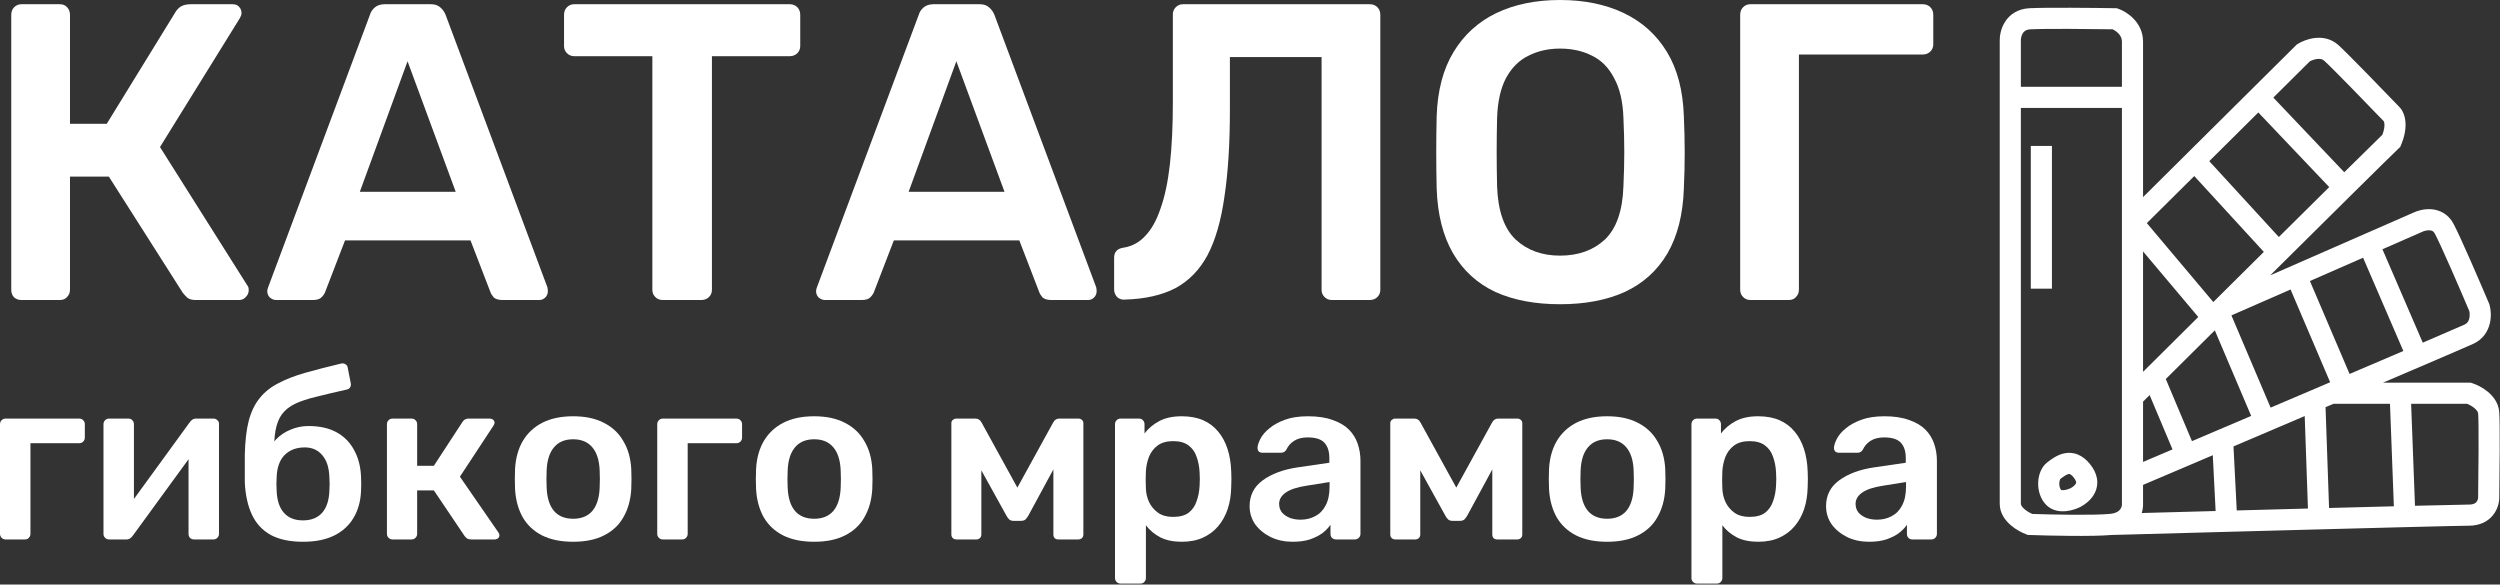 <?xml version="1.0" encoding="UTF-8"?> <svg xmlns="http://www.w3.org/2000/svg" width="355" height="83" viewBox="0 0 355 83" fill="none"><rect x="0" y="0" width="355" height="83" fill="#333333" stroke="none"/> <path d="M248.545 42.6C248.145 42.6 247.805 42.46 247.525 42.18C247.245 41.9 247.105 41.56 247.105 41.16V2.1C247.105 1.66 247.245 1.3 247.525 1.02C247.805 0.74 248.145 0.6 248.545 0.6H273.025C273.465 0.6 273.825 0.74 274.105 1.02C274.385 1.3 274.525 1.66 274.525 2.1V6.3C274.525 6.7 274.385 7.04 274.105 7.32C273.825 7.6 273.465 7.74 273.025 7.74H255.445V41.16C255.445 41.56 255.305 41.9 255.025 42.18C254.785 42.46 254.445 42.6 254.005 42.6H248.545Z" fill="white"></path> <path d="M221.527 43.2C217.967 43.2 214.907 42.62 212.347 41.46C209.787 40.26 207.787 38.44 206.347 36C204.907 33.52 204.127 30.44 204.007 26.76C203.967 25.04 203.947 23.34 203.947 21.66C203.947 19.98 203.967 18.26 204.007 16.5C204.127 12.86 204.927 9.82 206.407 7.38C207.887 4.94 209.907 3.1 212.467 1.86C215.067 0.62 218.087 0 221.527 0C224.967 0 227.987 0.62 230.587 1.86C233.187 3.1 235.227 4.94 236.707 7.38C238.187 9.82 238.987 12.86 239.107 16.5C239.187 18.26 239.227 19.98 239.227 21.66C239.227 23.34 239.187 25.04 239.107 26.76C238.987 30.44 238.207 33.52 236.767 36C235.327 38.44 233.307 40.26 230.707 41.46C228.147 42.62 225.087 43.2 221.527 43.2ZM221.527 36.3C224.127 36.3 226.247 35.54 227.887 34.02C229.527 32.46 230.407 29.94 230.527 26.46C230.607 24.7 230.647 23.08 230.647 21.6C230.647 20.08 230.607 18.46 230.527 16.74C230.447 14.42 230.007 12.54 229.207 11.1C228.447 9.62 227.407 8.56 226.087 7.92C224.767 7.24 223.247 6.9 221.527 6.9C219.847 6.9 218.347 7.24 217.027 7.92C215.707 8.56 214.647 9.62 213.847 11.1C213.087 12.54 212.667 14.42 212.587 16.74C212.547 18.46 212.527 20.08 212.527 21.6C212.527 23.08 212.547 24.7 212.587 26.46C212.707 29.94 213.587 32.46 215.227 34.02C216.867 35.54 218.967 36.3 221.527 36.3Z" fill="white"></path> <path d="M189.105 42.6C188.705 42.6 188.365 42.46 188.085 42.18C187.805 41.9 187.665 41.56 187.665 41.16V8.1H174.645V15.66C174.645 20.46 174.385 24.56 173.865 27.96C173.385 31.36 172.585 34.12 171.465 36.24C170.345 38.32 168.825 39.88 166.905 40.92C164.985 41.92 162.585 42.46 159.705 42.54C159.305 42.58 158.945 42.46 158.625 42.18C158.345 41.86 158.205 41.5 158.205 41.1V36.6C158.205 35.76 158.665 35.28 159.585 35.16C160.785 34.96 161.805 34.4 162.645 33.48C163.525 32.56 164.245 31.26 164.805 29.58C165.405 27.9 165.845 25.82 166.125 23.34C166.405 20.82 166.545 17.9 166.545 14.58V2.04C166.545 1.64 166.685 1.3 166.965 1.02C167.245 0.74 167.585 0.6 167.985 0.6H194.505C194.945 0.6 195.305 0.74 195.585 1.02C195.865 1.3 196.005 1.66 196.005 2.1V41.16C196.005 41.56 195.865 41.9 195.585 42.18C195.305 42.46 194.945 42.6 194.505 42.6H189.105Z" fill="white"></path> <path d="M117.143 42.6C116.823 42.6 116.523 42.48 116.243 42.24C116.003 42 115.883 41.7 115.883 41.34C115.883 41.18 115.923 41 116.003 40.8L130.463 2.1C130.583 1.7 130.803 1.36 131.123 1.08C131.483 0.76 131.963 0.6 132.563 0.6H139.103C139.703 0.6 140.163 0.76 140.483 1.08C140.803 1.36 141.043 1.7 141.203 2.1L155.663 40.8C155.703 41 155.723 41.18 155.723 41.34C155.723 41.7 155.603 42 155.363 42.24C155.123 42.48 154.843 42.6 154.523 42.6H149.303C148.743 42.6 148.323 42.48 148.043 42.24C147.803 41.96 147.643 41.7 147.563 41.46L144.743 34.14H126.923L124.103 41.46C124.023 41.7 123.843 41.96 123.563 42.24C123.323 42.48 122.923 42.6 122.363 42.6H117.143ZM129.023 27.24H142.643L135.803 8.7L129.023 27.24Z" fill="white"></path> <path d="M94.074 42.6C93.674 42.6 93.334 42.46 93.054 42.18C92.774 41.9 92.634 41.56 92.634 41.16V7.98H81.534C81.134 7.98 80.794 7.84 80.514 7.56C80.234 7.28 80.094 6.94 80.094 6.54V2.1C80.094 1.66 80.234 1.3 80.514 1.02C80.794 0.74 81.134 0.6 81.534 0.6H112.134C112.574 0.6 112.934 0.74 113.214 1.02C113.494 1.3 113.634 1.66 113.634 2.1V6.54C113.634 6.94 113.494 7.28 113.214 7.56C112.934 7.84 112.574 7.98 112.134 7.98H101.094V41.16C101.094 41.56 100.954 41.9 100.674 42.18C100.394 42.46 100.034 42.6 99.594 42.6H94.074Z" fill="white"></path> <path d="M39.213 42.6C38.893 42.6 38.593 42.48 38.313 42.24C38.073 42 37.953 41.7 37.953 41.34C37.953 41.18 37.993 41 38.073 40.8L52.533 2.1C52.653 1.7 52.873 1.36 53.193 1.08C53.553 0.76 54.033 0.6 54.633 0.6H61.173C61.773 0.6 62.233 0.76 62.553 1.08C62.873 1.36 63.113 1.7 63.273 2.1L77.733 40.8C77.773 41 77.793 41.18 77.793 41.34C77.793 41.7 77.673 42 77.433 42.24C77.193 42.48 76.913 42.6 76.593 42.6H71.373C70.813 42.6 70.393 42.48 70.113 42.24C69.873 41.96 69.713 41.7 69.633 41.46L66.813 34.14H48.993L46.173 41.46C46.093 41.7 45.913 41.96 45.633 42.24C45.393 42.48 44.993 42.6 44.433 42.6H39.213ZM51.093 27.24H64.713L57.873 8.7L51.093 27.24Z" fill="white"></path> <path d="M3.038 42.6C2.638 42.6 2.298 42.48 2.018 42.24C1.738 41.96 1.598 41.6 1.598 41.16V2.1C1.598 1.66 1.738 1.3 2.018 1.02C2.298 0.74 2.638 0.6 3.038 0.6H8.498C8.938 0.6 9.278 0.74 9.518 1.02C9.798 1.3 9.938 1.66 9.938 2.1V17.58H15.158L24.938 1.68C25.138 1.36 25.398 1.1 25.718 0.9C26.078 0.7 26.538 0.6 27.098 0.6H33.038C33.438 0.6 33.738 0.72 33.938 0.96C34.178 1.2 34.298 1.5 34.298 1.86C34.298 2.06 34.218 2.3 34.058 2.58L22.718 20.88L35.138 40.56C35.258 40.68 35.318 40.9 35.318 41.22C35.318 41.58 35.178 41.9 34.898 42.18C34.658 42.46 34.338 42.6 33.938 42.6H27.758C27.238 42.6 26.838 42.48 26.558 42.24C26.318 42 26.118 41.78 25.958 41.58L15.458 25.08H9.938V41.16C9.938 41.56 9.798 41.9 9.518 42.18C9.278 42.46 8.938 42.6 8.498 42.6H3.038Z" fill="white"></path> <path d="M265.406 76.93C264.262 76.93 263.228 76.71 262.304 76.27C261.38 75.808 260.643 75.203 260.093 74.455C259.565 73.685 259.301 72.827 259.301 71.881C259.301 70.341 259.917 69.12 261.149 68.218C262.403 67.294 264.053 66.678 266.099 66.37L270.62 65.71V65.017C270.62 64.093 270.389 63.378 269.927 62.872C269.465 62.366 268.673 62.113 267.551 62.113C266.759 62.113 266.11 62.278 265.604 62.608C265.12 62.916 264.757 63.334 264.515 63.862C264.339 64.148 264.086 64.291 263.756 64.291H261.149C260.907 64.291 260.72 64.225 260.588 64.093C260.478 63.961 260.423 63.785 260.423 63.565C260.445 63.213 260.588 62.784 260.852 62.278C261.116 61.772 261.534 61.288 262.106 60.826C262.678 60.342 263.415 59.935 264.317 59.605C265.219 59.275 266.308 59.11 267.584 59.11C268.97 59.11 270.136 59.286 271.082 59.638C272.05 59.968 272.82 60.419 273.392 60.991C273.964 61.563 274.382 62.234 274.646 63.004C274.91 63.774 275.042 64.588 275.042 65.446V75.808C275.042 76.028 274.965 76.215 274.811 76.369C274.657 76.523 274.47 76.6 274.25 76.6H271.577C271.335 76.6 271.137 76.523 270.983 76.369C270.851 76.215 270.785 76.028 270.785 75.808V74.521C270.499 74.939 270.114 75.335 269.63 75.709C269.146 76.061 268.552 76.358 267.848 76.6C267.166 76.82 266.352 76.93 265.406 76.93ZM266.528 73.795C267.298 73.795 267.991 73.63 268.607 73.3C269.245 72.97 269.74 72.464 270.092 71.782C270.466 71.078 270.653 70.198 270.653 69.142V68.449L267.353 68.977C266.055 69.175 265.087 69.494 264.449 69.934C263.811 70.374 263.492 70.913 263.492 71.551C263.492 72.035 263.635 72.453 263.921 72.805C264.229 73.135 264.614 73.388 265.076 73.564C265.538 73.718 266.022 73.795 266.528 73.795Z" fill="white"></path> <path d="M240.978 82.87C240.758 82.87 240.571 82.793 240.417 82.639C240.263 82.485 240.186 82.298 240.186 82.078V60.232C240.186 60.012 240.263 59.825 240.417 59.671C240.571 59.517 240.758 59.44 240.978 59.44H243.585C243.827 59.44 244.014 59.517 244.146 59.671C244.3 59.825 244.377 60.012 244.377 60.232V61.552C244.905 60.848 245.598 60.265 246.456 59.803C247.314 59.341 248.381 59.11 249.657 59.11C250.823 59.11 251.835 59.297 252.693 59.671C253.551 60.045 254.266 60.584 254.838 61.288C255.41 61.97 255.85 62.784 256.158 63.73C256.466 64.676 256.642 65.721 256.686 66.865C256.708 67.239 256.719 67.624 256.719 68.02C256.719 68.416 256.708 68.812 256.686 69.208C256.664 70.308 256.499 71.331 256.191 72.277C255.883 73.201 255.432 74.015 254.838 74.719C254.266 75.401 253.551 75.94 252.693 76.336C251.835 76.732 250.823 76.93 249.657 76.93C248.469 76.93 247.457 76.721 246.621 76.303C245.785 75.863 245.103 75.291 244.575 74.587V82.078C244.575 82.298 244.498 82.485 244.344 82.639C244.212 82.793 244.025 82.87 243.783 82.87H240.978ZM248.436 73.399C249.382 73.399 250.119 73.201 250.647 72.805C251.175 72.387 251.549 71.848 251.769 71.188C252.011 70.528 252.154 69.802 252.198 69.01C252.242 68.35 252.242 67.69 252.198 67.03C252.154 66.238 252.011 65.512 251.769 64.852C251.549 64.192 251.175 63.664 250.647 63.268C250.119 62.85 249.382 62.641 248.436 62.641C247.534 62.641 246.797 62.85 246.225 63.268C245.675 63.686 245.268 64.225 245.004 64.885C244.762 65.523 244.619 66.183 244.575 66.865C244.553 67.261 244.542 67.679 244.542 68.119C244.542 68.559 244.553 68.988 244.575 69.406C244.597 70.066 244.751 70.704 245.037 71.32C245.323 71.914 245.741 72.409 246.291 72.805C246.841 73.201 247.556 73.399 248.436 73.399Z" fill="white"></path> <path d="M228.213 76.93C226.453 76.93 224.968 76.622 223.758 76.006C222.57 75.39 221.657 74.521 221.019 73.399C220.403 72.277 220.051 70.968 219.963 69.472C219.941 69.076 219.93 68.592 219.93 68.02C219.93 67.448 219.941 66.964 219.963 66.568C220.051 65.05 220.414 63.741 221.052 62.641C221.712 61.519 222.636 60.65 223.824 60.034C225.034 59.418 226.497 59.11 228.213 59.11C229.929 59.11 231.381 59.418 232.569 60.034C233.779 60.65 234.703 61.519 235.341 62.641C236.001 63.741 236.375 65.05 236.463 66.568C236.485 66.964 236.496 67.448 236.496 68.02C236.496 68.592 236.485 69.076 236.463 69.472C236.375 70.968 236.012 72.277 235.374 73.399C234.758 74.521 233.845 75.39 232.635 76.006C231.447 76.622 229.973 76.93 228.213 76.93ZM228.213 73.663C229.379 73.663 230.281 73.3 230.919 72.574C231.557 71.826 231.909 70.737 231.975 69.307C231.997 68.977 232.008 68.548 232.008 68.02C232.008 67.492 231.997 67.063 231.975 66.733C231.909 65.325 231.557 64.247 230.919 63.499C230.281 62.751 229.379 62.377 228.213 62.377C227.047 62.377 226.145 62.751 225.507 63.499C224.869 64.247 224.517 65.325 224.451 66.733C224.429 67.063 224.418 67.492 224.418 68.02C224.418 68.548 224.429 68.977 224.451 69.307C224.517 70.737 224.869 71.826 225.507 72.574C226.145 73.3 227.047 73.663 228.213 73.663Z" fill="white"></path> <path d="M198.146 76.6C197.926 76.6 197.75 76.534 197.618 76.402C197.486 76.27 197.42 76.105 197.42 75.907V60.067C197.42 59.891 197.486 59.748 197.618 59.638C197.772 59.506 197.926 59.44 198.08 59.44H200.852C201.226 59.44 201.512 59.627 201.71 60.001L206.792 69.241L211.874 60.001C212.072 59.627 212.358 59.44 212.732 59.44H215.471C215.669 59.44 215.834 59.506 215.966 59.638C216.098 59.748 216.164 59.891 216.164 60.067V75.907C216.164 76.105 216.098 76.27 215.966 76.402C215.834 76.534 215.658 76.6 215.438 76.6H212.6C212.38 76.6 212.204 76.534 212.072 76.402C211.962 76.27 211.907 76.105 211.907 75.907V63.928L213.26 64.159L208.376 73.168C208.266 73.366 208.134 73.553 207.98 73.729C207.826 73.883 207.606 73.96 207.32 73.96H206.231C205.967 73.96 205.758 73.883 205.604 73.729C205.45 73.575 205.318 73.388 205.208 73.168L200.423 64.522L201.677 64.324V75.907C201.677 76.105 201.611 76.27 201.479 76.402C201.347 76.534 201.182 76.6 200.984 76.6H198.146Z" fill="white"></path> <path d="M183.55 76.93C182.406 76.93 181.372 76.71 180.448 76.27C179.524 75.808 178.787 75.203 178.237 74.455C177.709 73.685 177.445 72.827 177.445 71.881C177.445 70.341 178.061 69.12 179.293 68.218C180.547 67.294 182.197 66.678 184.243 66.37L188.764 65.71V65.017C188.764 64.093 188.533 63.378 188.071 62.872C187.609 62.366 186.817 62.113 185.695 62.113C184.903 62.113 184.254 62.278 183.748 62.608C183.264 62.916 182.901 63.334 182.659 63.862C182.483 64.148 182.23 64.291 181.9 64.291H179.293C179.051 64.291 178.864 64.225 178.732 64.093C178.622 63.961 178.567 63.785 178.567 63.565C178.589 63.213 178.732 62.784 178.996 62.278C179.26 61.772 179.678 61.288 180.25 60.826C180.822 60.342 181.559 59.935 182.461 59.605C183.363 59.275 184.452 59.11 185.728 59.11C187.114 59.11 188.28 59.286 189.226 59.638C190.194 59.968 190.964 60.419 191.536 60.991C192.108 61.563 192.526 62.234 192.79 63.004C193.054 63.774 193.186 64.588 193.186 65.446V75.808C193.186 76.028 193.109 76.215 192.955 76.369C192.801 76.523 192.614 76.6 192.394 76.6H189.721C189.479 76.6 189.281 76.523 189.127 76.369C188.995 76.215 188.929 76.028 188.929 75.808V74.521C188.643 74.939 188.258 75.335 187.774 75.709C187.29 76.061 186.696 76.358 185.992 76.6C185.31 76.82 184.496 76.93 183.55 76.93ZM184.672 73.795C185.442 73.795 186.135 73.63 186.751 73.3C187.389 72.97 187.884 72.464 188.236 71.782C188.61 71.078 188.797 70.198 188.797 69.142V68.449L185.497 68.977C184.199 69.175 183.231 69.494 182.593 69.934C181.955 70.374 181.636 70.913 181.636 71.551C181.636 72.035 181.779 72.453 182.065 72.805C182.373 73.135 182.758 73.388 183.22 73.564C183.682 73.718 184.166 73.795 184.672 73.795Z" fill="white"></path> <path d="M159.122 82.87C158.902 82.87 158.715 82.793 158.561 82.639C158.407 82.485 158.33 82.298 158.33 82.078V60.232C158.33 60.012 158.407 59.825 158.561 59.671C158.715 59.517 158.902 59.44 159.122 59.44H161.729C161.971 59.44 162.158 59.517 162.29 59.671C162.444 59.825 162.521 60.012 162.521 60.232V61.552C163.049 60.848 163.742 60.265 164.6 59.803C165.458 59.341 166.525 59.11 167.801 59.11C168.967 59.11 169.979 59.297 170.837 59.671C171.695 60.045 172.41 60.584 172.982 61.288C173.554 61.97 173.994 62.784 174.302 63.73C174.61 64.676 174.786 65.721 174.83 66.865C174.852 67.239 174.863 67.624 174.863 68.02C174.863 68.416 174.852 68.812 174.83 69.208C174.808 70.308 174.643 71.331 174.335 72.277C174.027 73.201 173.576 74.015 172.982 74.719C172.41 75.401 171.695 75.94 170.837 76.336C169.979 76.732 168.967 76.93 167.801 76.93C166.613 76.93 165.601 76.721 164.765 76.303C163.929 75.863 163.247 75.291 162.719 74.587V82.078C162.719 82.298 162.642 82.485 162.488 82.639C162.356 82.793 162.169 82.87 161.927 82.87H159.122ZM166.58 73.399C167.526 73.399 168.263 73.201 168.791 72.805C169.319 72.387 169.693 71.848 169.913 71.188C170.155 70.528 170.298 69.802 170.342 69.01C170.386 68.35 170.386 67.69 170.342 67.03C170.298 66.238 170.155 65.512 169.913 64.852C169.693 64.192 169.319 63.664 168.791 63.268C168.263 62.85 167.526 62.641 166.58 62.641C165.678 62.641 164.941 62.85 164.369 63.268C163.819 63.686 163.412 64.225 163.148 64.885C162.906 65.523 162.763 66.183 162.719 66.865C162.697 67.261 162.686 67.679 162.686 68.119C162.686 68.559 162.697 68.988 162.719 69.406C162.741 70.066 162.895 70.704 163.181 71.32C163.467 71.914 163.885 72.409 164.435 72.805C164.985 73.201 165.7 73.399 166.58 73.399Z" fill="white"></path> <path d="M135.82 76.6C135.6 76.6 135.424 76.534 135.292 76.402C135.16 76.27 135.094 76.105 135.094 75.907V60.067C135.094 59.891 135.16 59.748 135.292 59.638C135.446 59.506 135.6 59.44 135.754 59.44H138.526C138.9 59.44 139.186 59.627 139.384 60.001L144.466 69.241L149.548 60.001C149.746 59.627 150.032 59.44 150.406 59.44H153.145C153.343 59.44 153.508 59.506 153.64 59.638C153.772 59.748 153.838 59.891 153.838 60.067V75.907C153.838 76.105 153.772 76.27 153.64 76.402C153.508 76.534 153.332 76.6 153.112 76.6H150.274C150.054 76.6 149.878 76.534 149.746 76.402C149.636 76.27 149.581 76.105 149.581 75.907V63.928L150.934 64.159L146.05 73.168C145.94 73.366 145.808 73.553 145.654 73.729C145.5 73.883 145.28 73.96 144.994 73.96H143.905C143.641 73.96 143.432 73.883 143.278 73.729C143.124 73.575 142.992 73.388 142.882 73.168L138.097 64.522L139.351 64.324V75.907C139.351 76.105 139.285 76.27 139.153 76.402C139.021 76.534 138.856 76.6 138.658 76.6H135.82Z" fill="white"></path> <path d="M115.613 76.93C113.853 76.93 112.368 76.622 111.158 76.006C109.97 75.39 109.057 74.521 108.419 73.399C107.803 72.277 107.451 70.968 107.363 69.472C107.341 69.076 107.33 68.592 107.33 68.02C107.33 67.448 107.341 66.964 107.363 66.568C107.451 65.05 107.814 63.741 108.452 62.641C109.112 61.519 110.036 60.65 111.224 60.034C112.434 59.418 113.897 59.11 115.613 59.11C117.329 59.11 118.781 59.418 119.969 60.034C121.179 60.65 122.103 61.519 122.741 62.641C123.401 63.741 123.775 65.05 123.863 66.568C123.885 66.964 123.896 67.448 123.896 68.02C123.896 68.592 123.885 69.076 123.863 69.472C123.775 70.968 123.412 72.277 122.774 73.399C122.158 74.521 121.245 75.39 120.035 76.006C118.847 76.622 117.373 76.93 115.613 76.93ZM115.613 73.663C116.779 73.663 117.681 73.3 118.319 72.574C118.957 71.826 119.309 70.737 119.375 69.307C119.397 68.977 119.408 68.548 119.408 68.02C119.408 67.492 119.397 67.063 119.375 66.733C119.309 65.325 118.957 64.247 118.319 63.499C117.681 62.751 116.779 62.377 115.613 62.377C114.447 62.377 113.545 62.751 112.907 63.499C112.269 64.247 111.917 65.325 111.851 66.733C111.829 67.063 111.818 67.492 111.818 68.02C111.818 68.548 111.829 68.977 111.851 69.307C111.917 70.737 112.269 71.826 112.907 72.574C113.545 73.3 114.447 73.663 115.613 73.663Z" fill="white"></path> <path d="M94.12 76.6C93.9 76.6 93.713 76.523 93.559 76.369C93.405 76.215 93.328 76.028 93.328 75.808V60.232C93.328 60.012 93.405 59.825 93.559 59.671C93.713 59.517 93.9 59.44 94.12 59.44H104.581C104.801 59.44 104.988 59.517 105.142 59.671C105.296 59.825 105.373 60.012 105.373 60.232V62.146C105.373 62.366 105.296 62.553 105.142 62.707C104.988 62.861 104.801 62.938 104.581 62.938H97.651V75.808C97.651 76.028 97.574 76.215 97.42 76.369C97.288 76.523 97.101 76.6 96.859 76.6H94.12Z" fill="white"></path> <path d="M81.388 76.93C79.629 76.93 78.144 76.622 76.933 76.006C75.746 75.39 74.832 74.521 74.195 73.399C73.579 72.277 73.227 70.968 73.138 69.472C73.117 69.076 73.106 68.592 73.106 68.02C73.106 67.448 73.117 66.964 73.138 66.568C73.227 65.05 73.59 63.741 74.228 62.641C74.888 61.519 75.811 60.65 76.999 60.034C78.21 59.418 79.672 59.11 81.388 59.11C83.105 59.11 84.556 59.418 85.745 60.034C86.954 60.65 87.879 61.519 88.516 62.641C89.177 63.741 89.55 65.05 89.638 66.568C89.66 66.964 89.671 67.448 89.671 68.02C89.671 68.592 89.66 69.076 89.638 69.472C89.55 70.968 89.188 72.277 88.549 73.399C87.933 74.521 87.02 75.39 85.811 76.006C84.623 76.622 83.148 76.93 81.388 76.93ZM81.388 73.663C82.555 73.663 83.457 73.3 84.094 72.574C84.733 71.826 85.085 70.737 85.15 69.307C85.172 68.977 85.183 68.548 85.183 68.02C85.183 67.492 85.172 67.063 85.15 66.733C85.085 65.325 84.733 64.247 84.094 63.499C83.457 62.751 82.555 62.377 81.388 62.377C80.222 62.377 79.32 62.751 78.683 63.499C78.044 64.247 77.692 65.325 77.626 66.733C77.605 67.063 77.594 67.492 77.594 68.02C77.594 68.548 77.605 68.977 77.626 69.307C77.692 70.737 78.044 71.826 78.683 72.574C79.32 73.3 80.222 73.663 81.388 73.663Z" fill="white"></path> <path d="M55.737 76.6C55.517 76.6 55.33 76.523 55.176 76.369C55.022 76.215 54.945 76.028 54.945 75.808V60.232C54.945 60.012 55.022 59.825 55.176 59.671C55.33 59.517 55.517 59.44 55.737 59.44H58.443C58.663 59.44 58.85 59.517 59.004 59.671C59.158 59.825 59.235 60.012 59.235 60.232V66.139H61.611L65.637 59.968C65.725 59.814 65.835 59.693 65.967 59.605C66.121 59.495 66.319 59.44 66.561 59.44H69.498C69.718 59.44 69.894 59.495 70.026 59.605C70.158 59.715 70.224 59.858 70.224 60.034C70.224 60.1 70.202 60.177 70.158 60.265C70.136 60.331 70.103 60.397 70.059 60.463L65.307 67.69L70.752 75.577C70.862 75.709 70.917 75.852 70.917 76.006C70.917 76.182 70.851 76.325 70.719 76.435C70.587 76.545 70.422 76.6 70.224 76.6H66.891C66.671 76.6 66.484 76.556 66.33 76.468C66.198 76.38 66.077 76.259 65.967 76.105L61.611 69.637H59.235V75.808C59.235 76.028 59.158 76.215 59.004 76.369C58.85 76.523 58.663 76.6 58.443 76.6H55.737Z" fill="white"></path> <path d="M43.012 76.93C41.186 76.93 39.668 76.611 38.458 75.973C37.27 75.313 36.379 74.356 35.785 73.102C35.191 71.848 34.85 70.319 34.762 68.515C34.762 67.877 34.762 67.217 34.762 66.535C34.762 65.853 34.762 65.193 34.762 64.555C34.806 62.619 34.993 61.013 35.323 59.737C35.675 58.439 36.192 57.372 36.874 56.536C37.556 55.678 38.436 54.974 39.514 54.424C40.592 53.852 41.868 53.357 43.342 52.939C44.816 52.521 46.521 52.081 48.457 51.619C48.677 51.575 48.875 51.608 49.051 51.718C49.249 51.828 49.359 52.004 49.381 52.246L49.81 54.424C49.854 54.644 49.821 54.842 49.711 55.018C49.601 55.172 49.447 55.271 49.249 55.315C47.577 55.689 46.136 56.03 44.926 56.338C43.716 56.624 42.715 56.954 41.923 57.328C41.131 57.702 40.504 58.197 40.042 58.813C39.602 59.407 39.294 60.188 39.118 61.156C38.942 62.124 38.887 63.367 38.953 64.885L38.194 64.258C38.326 63.576 38.667 62.949 39.217 62.377C39.767 61.805 40.438 61.354 41.23 61.024C42.044 60.672 42.902 60.496 43.804 60.496C45.388 60.496 46.719 60.793 47.797 61.387C48.875 61.981 49.7 62.817 50.272 63.895C50.866 64.951 51.196 66.194 51.262 67.624C51.306 68.416 51.306 69.142 51.262 69.802C51.196 71.21 50.844 72.453 50.206 73.531C49.568 74.609 48.655 75.445 47.467 76.039C46.279 76.633 44.794 76.93 43.012 76.93ZM43.012 73.894C44.2 73.894 45.113 73.531 45.751 72.805C46.389 72.079 46.73 71.023 46.774 69.637C46.796 69.395 46.807 69.109 46.807 68.779C46.807 68.427 46.796 68.097 46.774 67.789C46.73 66.403 46.389 65.347 45.751 64.621C45.135 63.895 44.31 63.532 43.276 63.532C42.088 63.532 41.131 63.895 40.405 64.621C39.701 65.347 39.327 66.403 39.283 67.789C39.261 68.097 39.25 68.427 39.25 68.779C39.25 69.109 39.261 69.395 39.283 69.637C39.327 71.023 39.668 72.079 40.306 72.805C40.944 73.531 41.846 73.894 43.012 73.894Z" fill="white"></path> <path d="M15.454 76.6C15.256 76.6 15.08 76.523 14.926 76.369C14.772 76.215 14.695 76.039 14.695 75.841V60.232C14.695 60.012 14.772 59.825 14.926 59.671C15.08 59.517 15.267 59.44 15.487 59.44H18.226C18.468 59.44 18.655 59.517 18.787 59.671C18.941 59.825 19.018 60.012 19.018 60.232V73.267L17.863 72.442L26.938 59.968C27.048 59.814 27.169 59.693 27.301 59.605C27.433 59.495 27.609 59.44 27.829 59.44H30.337C30.535 59.44 30.711 59.517 30.865 59.671C31.019 59.803 31.096 59.968 31.096 60.166V75.808C31.096 76.028 31.019 76.215 30.865 76.369C30.711 76.523 30.524 76.6 30.304 76.6H27.565C27.323 76.6 27.125 76.523 26.971 76.369C26.839 76.215 26.773 76.028 26.773 75.808V63.367L27.994 63.532L18.853 76.072C18.765 76.204 18.644 76.325 18.49 76.435C18.358 76.545 18.182 76.6 17.962 76.6H15.454Z" fill="white"></path> <path d="M0.792 76.6C0.572 76.6 0.385 76.523 0.231 76.369C0.077 76.215 0 76.028 0 75.808V60.232C0 60.012 0.077 59.825 0.231 59.671C0.385 59.517 0.572 59.44 0.792 59.44H11.253C11.473 59.44 11.66 59.517 11.814 59.671C11.968 59.825 12.045 60.012 12.045 60.232V62.146C12.045 62.366 11.968 62.553 11.814 62.707C11.66 62.861 11.473 62.938 11.253 62.938H4.323V75.808C4.323 76.028 4.246 76.215 4.092 76.369C3.96 76.523 3.773 76.6 3.531 76.6H0.792Z" fill="white"></path> <path fill-rule="evenodd" clip-rule="evenodd" d="M300.005 4.16C296.837 4.112 290.553 4.052 288.331 4.163C287.673 4.196 287.4 4.46 287.235 4.727C287.019 5.076 286.947 5.536 286.96 5.824L286.962 5.86V12.325H301.313V5.895C301.313 5.439 301.121 5.061 300.8 4.731C300.54 4.464 300.235 4.272 300.005 4.16ZM301.313 15.325H286.962V71.533C286.962 71.659 287.046 71.928 287.488 72.309C287.83 72.603 288.248 72.837 288.572 72.98C291.446 73.078 297.191 73.194 299.589 72.976C300.513 72.893 300.894 72.558 301.066 72.333C301.277 72.057 301.322 71.746 301.315 71.617L301.313 71.575V15.325ZM288.181 1.167C290.595 1.046 297.319 1.116 300.337 1.165L300.582 1.169L300.812 1.25C301.42 1.464 302.25 1.919 302.951 2.64C303.672 3.382 304.313 4.472 304.313 5.895V27.99L326.137 6.327L326.28 6.238C326.825 5.898 327.703 5.513 328.694 5.397C329.707 5.278 330.987 5.433 332.052 6.4C333.388 7.613 338.324 12.71 340.62 15.099C341.655 16.067 342.004 18.086 340.955 20.575L340.832 20.866L340.602 21.083C339.983 21.667 337.463 24.147 333.904 27.666C331.246 30.295 328.02 33.492 324.602 36.883C323.865 37.614 323.119 38.354 322.367 39.099L342.616 30.232C343.234 29.931 344.208 29.633 345.251 29.711C346.399 29.798 347.642 30.358 348.394 31.767C349.376 33.605 352.192 40.141 353.452 43.112L353.492 43.208L353.519 43.307C353.694 43.957 353.795 44.952 353.546 45.965C353.284 47.029 352.613 48.169 351.234 48.811C350.711 49.055 347.898 50.267 343.839 52.005C342.206 52.705 340.365 53.492 338.379 54.34H350.838L351.065 54.414C351.648 54.604 352.489 54.995 353.23 55.597C353.958 56.188 354.786 57.15 354.89 58.496C355.014 60.11 354.942 67.333 354.894 70.665C354.891 71.357 354.671 72.325 354.003 73.154C353.28 74.052 352.139 74.649 350.6 74.649C349.947 74.649 346.499 74.729 341.522 74.855C338.036 74.943 333.817 75.053 329.319 75.172C325.077 75.284 320.588 75.404 316.234 75.521C310.148 75.686 304.327 75.844 299.812 75.968C297.086 76.208 290.904 76.066 288.202 75.969L287.963 75.961L287.738 75.878C287.141 75.658 286.277 75.224 285.532 74.583C284.81 73.963 283.962 72.936 283.962 71.533V5.927C283.934 5.188 284.087 4.113 284.682 3.15C285.338 2.089 286.486 1.251 288.181 1.167ZM304.126 72.849C307.328 72.762 310.906 72.664 314.618 72.564L314.216 64.641C313.137 65.1 312.078 65.551 311.046 65.99C308.621 67.022 306.345 67.99 304.313 68.855V71.498C304.329 71.893 304.278 72.362 304.126 72.849ZM304.313 65.594C305.628 65.035 307.03 64.439 308.496 63.815L305.248 56.103C304.929 56.42 304.617 56.73 304.313 57.033V65.594ZM304.313 52.802C304.444 52.672 304.576 52.541 304.709 52.408C306.971 50.16 309.51 47.638 312.154 45.011L304.313 35.702V52.802ZM304.851 31.683L314.289 42.89L314.548 42.633C316.85 40.348 319.191 38.024 321.465 35.769L311.585 24.999L304.851 31.683ZM313.715 22.884L323.596 33.654C326.172 31.1 328.612 28.682 330.75 26.567L320.681 15.97L313.715 22.884ZM322.811 13.856L332.883 24.457C335.532 21.84 337.493 19.91 338.3 19.133C338.816 17.756 338.494 17.245 338.509 17.236C338.51 17.235 338.513 17.238 338.519 17.243L338.491 17.213C336.164 14.791 331.281 9.752 330.036 8.621C329.807 8.413 329.495 8.323 329.042 8.376C328.641 8.423 328.25 8.575 327.994 8.711L322.811 13.856ZM314.503 46.907C312.051 49.341 309.686 51.692 307.542 53.822L311.257 62.64C312.482 62.118 313.74 61.583 315.018 61.039C316.545 60.389 318.101 59.726 319.667 59.059L314.503 46.907ZM322.427 57.883C324.333 57.071 326.237 56.26 328.103 55.464L330.881 54.279L325.26 41.108L316.861 44.785L322.427 57.883ZM328.008 39.904L333.64 53.102C336.416 51.917 339.007 50.81 341.275 49.84L335.558 36.598L328.008 39.904ZM338.306 35.394L344.033 48.658C347.363 47.23 349.554 46.284 349.967 46.092C350.352 45.912 350.539 45.629 350.632 45.249C350.728 44.861 350.7 44.441 350.642 44.172C349.334 41.088 346.638 34.847 345.748 33.18C345.635 32.968 345.52 32.871 345.431 32.818C345.333 32.76 345.203 32.716 345.025 32.703C344.633 32.673 344.185 32.802 343.918 32.935L343.885 32.952L338.306 35.394ZM331.351 57.34L330.227 57.82L330.727 72.133C334.041 72.046 337.171 71.965 339.928 71.894L339.378 57.34H331.351ZM342.38 57.34L342.927 71.819C347.084 71.715 349.97 71.649 350.6 71.649C351.296 71.649 351.553 71.414 351.667 71.271C351.834 71.065 351.894 70.791 351.894 70.652V70.641L351.894 70.631C351.944 67.203 352.009 60.165 351.898 58.727C351.884 58.545 351.757 58.265 351.338 57.925C351.013 57.661 350.629 57.46 350.335 57.34H342.38ZM327.728 72.213L327.269 59.081C325.598 59.793 323.908 60.513 322.222 61.232C320.52 61.956 318.823 62.679 317.156 63.389L317.617 72.483C320.991 72.392 324.419 72.3 327.728 72.213ZM288.374 20.726H291.374V40.99H288.374V20.726ZM292.568 68.012C292.559 68.026 292.538 68.059 292.514 68.12C292.464 68.246 292.423 68.429 292.418 68.645C292.407 69.1 292.549 69.43 292.684 69.577C292.711 69.588 292.818 69.624 293.08 69.597C293.432 69.561 293.808 69.43 294.031 69.323C294.195 69.231 294.363 69.117 294.505 68.99C294.657 68.854 294.742 68.736 294.782 68.65C294.814 68.583 294.824 68.528 294.81 68.447C294.794 68.35 294.726 68.129 294.443 67.779C294.178 67.453 293.997 67.353 293.924 67.324C293.867 67.3 293.819 67.294 293.737 67.311C293.632 67.333 293.476 67.393 293.255 67.527C293.038 67.658 292.825 67.817 292.568 68.012ZM295.058 64.547C295.712 64.814 296.279 65.28 296.773 65.89C297.297 66.536 297.645 67.222 297.768 67.944C297.893 68.681 297.766 69.355 297.497 69.926C296.995 70.996 296.033 71.646 295.448 71.967L295.422 71.981L295.396 71.994C294.929 72.228 294.188 72.499 293.387 72.581C292.618 72.66 291.458 72.593 290.578 71.714C289.685 70.822 289.394 69.584 289.419 68.571C289.443 67.609 289.771 66.365 290.734 65.638C290.759 65.619 290.785 65.599 290.813 65.577C291.278 65.224 292.128 64.577 293.139 64.371C293.731 64.251 294.389 64.273 295.058 64.547Z" fill="white"></path> </svg> 